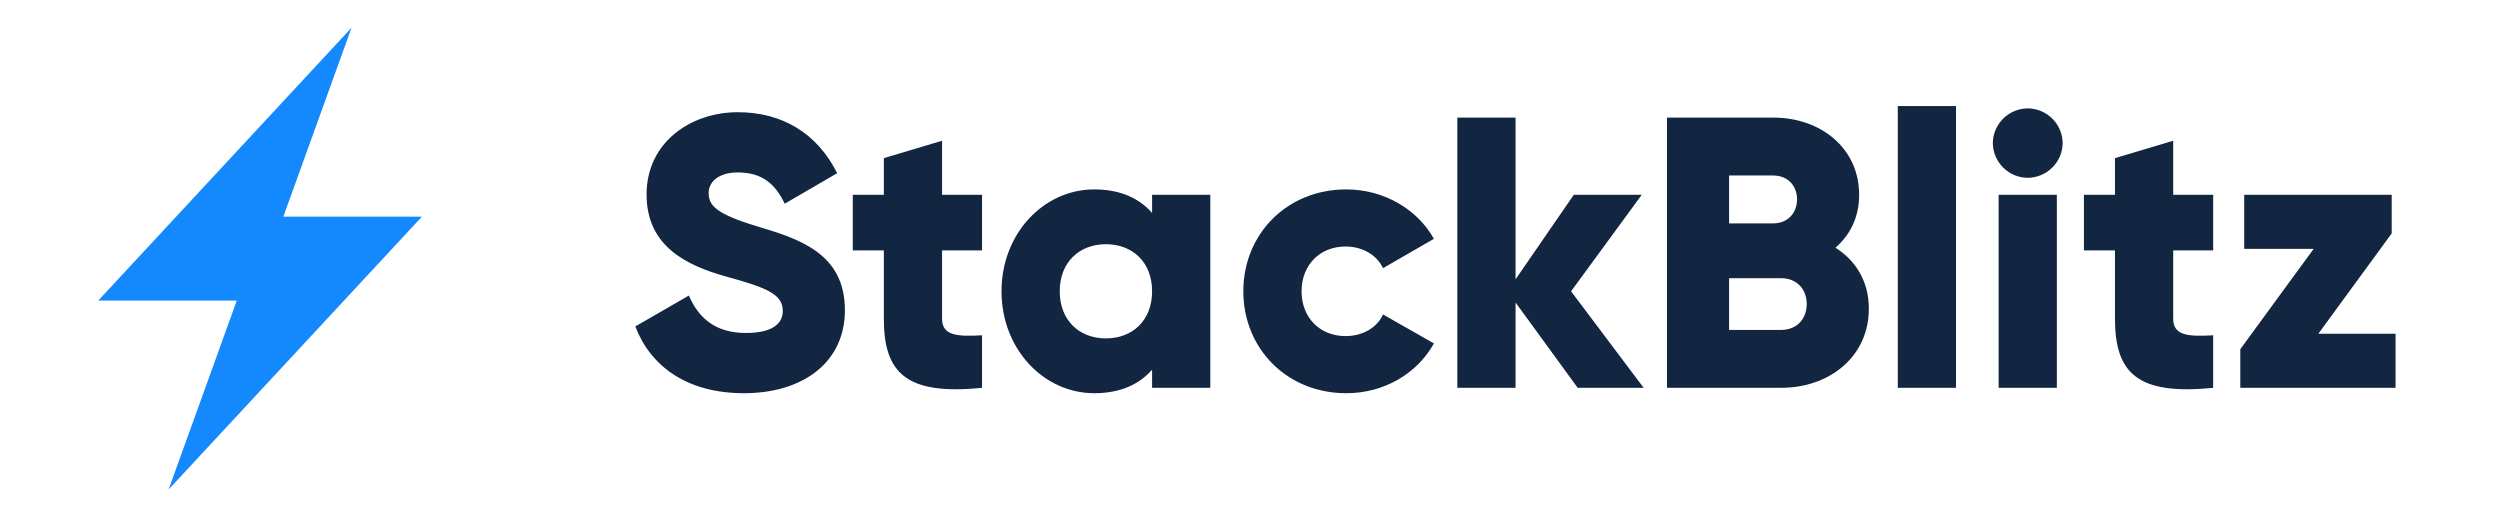 <svg width="174" height="36" viewBox="0 0 174 36" fill="none" xmlns="http://www.w3.org/2000/svg">
<path d="M16.481 20.922H6.836L24.468 1.928L19.722 15.078H29.367L11.733 34.071L16.479 20.922H16.481Z" fill="#1389FD"/>
<path d="M51.781 27.367C55.887 27.367 58.806 25.218 58.806 21.591C58.806 17.616 55.59 16.622 52.727 15.762C49.782 14.875 49.323 14.283 49.323 13.424C49.323 12.672 49.998 12.001 51.349 12.001C53.078 12.001 53.97 12.834 54.618 14.176L58.265 12.055C56.888 9.288 54.457 7.81 51.349 7.81C48.081 7.81 45.001 9.905 45.001 13.531C45.001 17.131 47.756 18.475 50.566 19.254C53.402 20.033 54.483 20.489 54.483 21.645C54.483 22.37 53.97 23.175 51.917 23.175C49.783 23.175 48.62 22.129 47.945 20.57L44.218 22.72C45.271 25.487 47.81 27.367 51.781 27.367ZM68.35 17.428V13.558H65.567V9.797L61.515 11.006V13.559H59.354V17.428H61.515V22.183C61.515 25.943 63.054 27.529 68.35 26.991V23.336C66.567 23.444 65.567 23.336 65.567 22.181V17.427H68.35V17.428ZM80.186 13.558V14.822C79.294 13.801 77.972 13.183 76.162 13.183C72.623 13.183 69.705 16.272 69.705 20.275C69.705 24.278 72.623 27.367 76.162 27.367C77.972 27.367 79.296 26.749 80.186 25.729V26.991H84.238V13.559H80.186V13.558ZM76.972 23.552C75.108 23.552 73.757 22.289 73.757 20.275C73.757 18.26 75.108 16.997 76.972 16.997C78.837 16.997 80.186 18.26 80.186 20.276C80.186 22.289 78.837 23.552 76.972 23.552ZM93.695 27.367C96.343 27.367 98.639 25.997 99.801 23.902L96.261 21.887C95.829 22.827 94.83 23.391 93.642 23.391C91.886 23.391 90.589 22.129 90.589 20.275C90.589 18.422 91.885 17.158 93.64 17.158C94.83 17.158 95.802 17.724 96.261 18.662L99.801 16.622C98.639 14.552 96.315 13.183 93.695 13.183C89.588 13.183 86.536 16.272 86.536 20.275C86.536 24.278 89.588 27.367 93.695 27.367ZM114.398 26.991L109.347 20.275L114.264 13.559H109.535L105.483 19.443V8.186H101.431V26.991H105.483V21.054L109.806 26.991H114.398ZM127.747 17.239C128.774 16.352 129.396 15.118 129.396 13.559C129.396 10.308 126.721 8.185 123.425 8.185H116.023V26.991H123.966C127.343 26.991 130.071 24.816 130.071 21.483C130.071 19.576 129.153 18.126 127.747 17.24V17.239ZM123.425 12.216C124.425 12.216 125.074 12.914 125.074 13.881C125.074 14.849 124.397 15.547 123.425 15.547H120.345V12.214H123.425V12.216ZM123.966 22.962H120.345V19.362H123.966C125.046 19.362 125.748 20.114 125.748 21.162C125.748 22.21 125.046 22.962 123.966 22.962ZM132.086 26.991H136.138V7.38H132.086V26.991ZM141.13 12.376C141.773 12.37 142.387 12.113 142.842 11.661C143.296 11.209 143.554 10.598 143.561 9.959C143.554 9.32 143.296 8.709 142.842 8.257C142.387 7.806 141.773 7.549 141.13 7.542C140.488 7.549 139.873 7.806 139.419 8.257C138.965 8.709 138.706 9.32 138.7 9.959C138.706 10.598 138.965 11.209 139.419 11.661C139.873 12.113 140.488 12.37 141.13 12.376ZM139.104 26.991H143.156V13.559H139.104V26.991ZM154.037 17.428V13.558H151.254V9.797L147.202 11.006V13.559H145.041V17.428H147.202V22.183C147.202 25.943 148.742 27.529 154.036 26.991V23.336C152.253 23.444 151.254 23.336 151.254 22.181V17.427H154.036L154.037 17.428ZM161.355 23.23L166.462 16.245V13.558H156.197V17.32H161.032L155.925 24.304V26.991H166.731V23.23H161.355Z" fill="#122541"/>
</svg>
